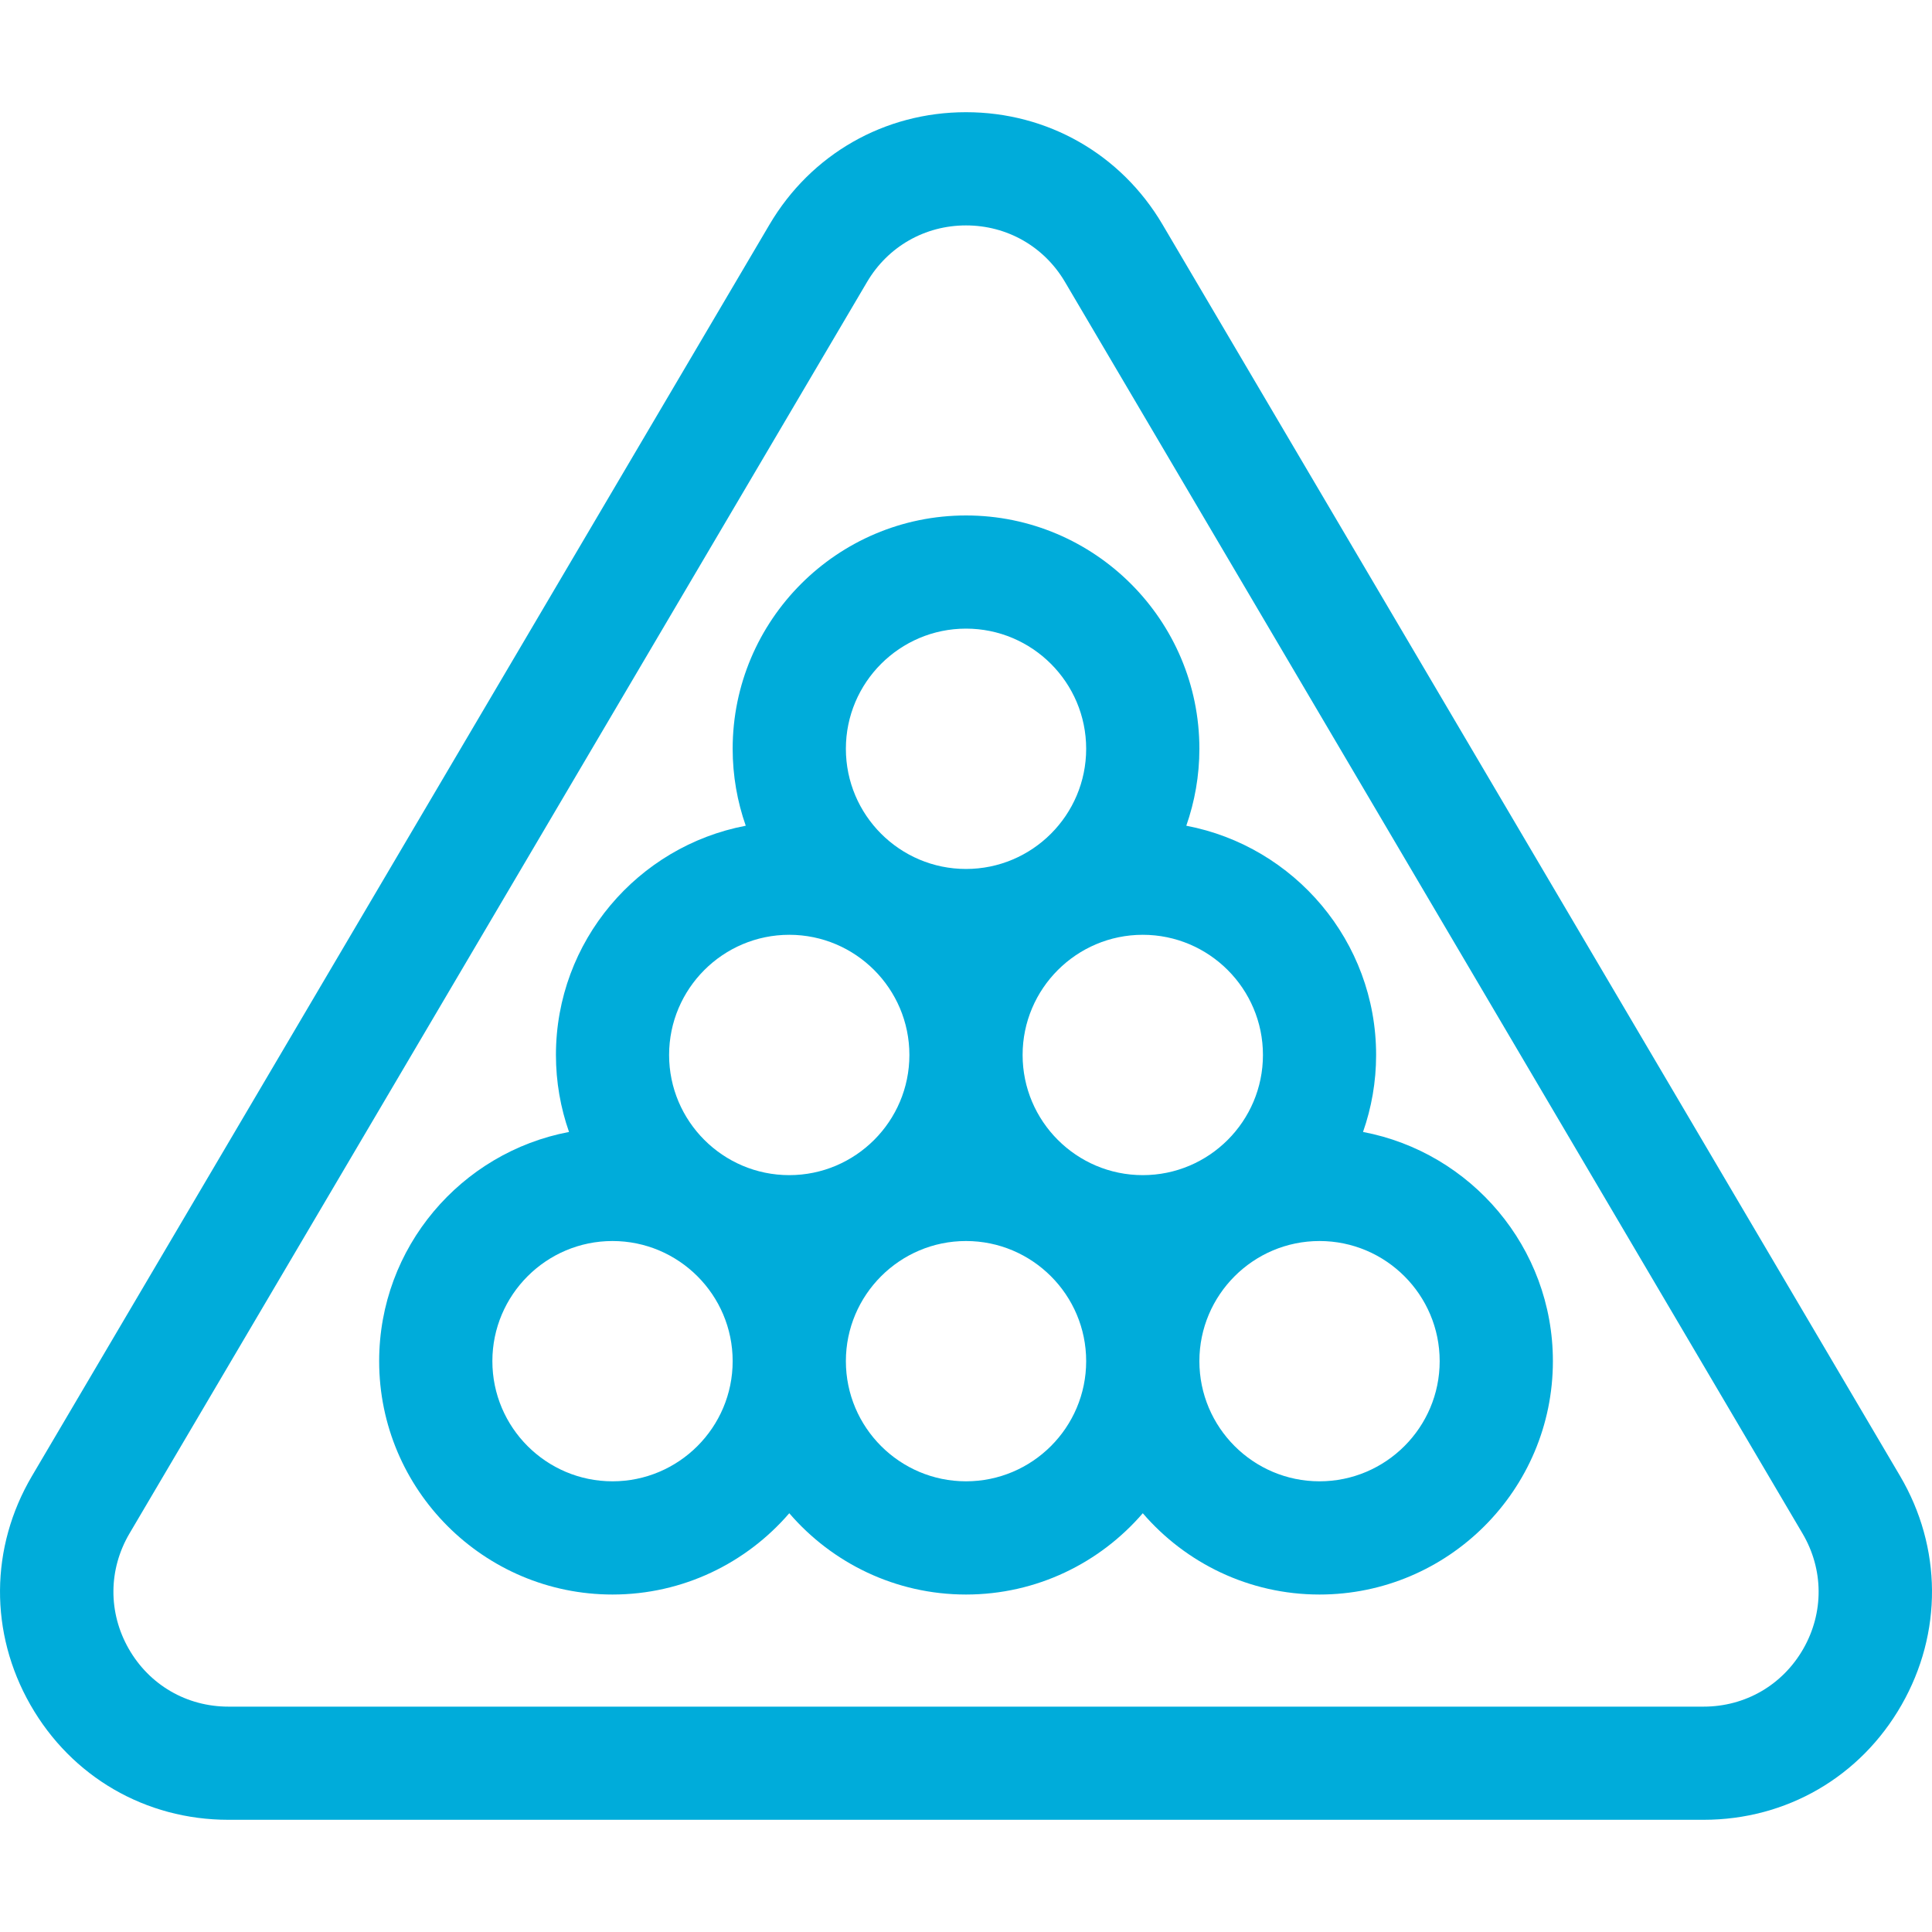 <svg width="40" height="40" viewBox="0 0 40 40" fill="none" xmlns="http://www.w3.org/2000/svg">
<g clip-path="url(#clip0)">
<path d="M28.22 23.436C28.395 22.936 28.491 22.4 28.491 21.842C28.491 19.486 26.795 17.52 24.561 17.096C24.735 16.597 24.832 16.061 24.832 15.503C24.832 12.839 22.664 10.672 20 10.672C17.336 10.672 15.169 12.839 15.169 15.503C15.169 16.061 15.265 16.597 15.44 17.096C13.205 17.52 11.51 19.486 11.51 21.842C11.51 22.4 11.606 22.936 11.781 23.436C9.546 23.859 7.85 25.825 7.85 28.181C7.85 30.845 10.017 33.013 12.681 33.013C14.143 33.013 15.454 32.359 16.341 31.33C17.227 32.359 18.539 33.013 20 33.013C21.462 33.013 22.773 32.359 23.66 31.33C24.546 32.359 25.858 33.013 27.319 33.013C29.983 33.013 32.151 30.845 32.151 28.181C32.151 25.825 30.455 23.859 28.22 23.436ZM26.148 21.842C26.148 23.214 25.032 24.33 23.66 24.33C22.288 24.33 21.172 23.214 21.172 21.842C21.172 20.47 22.288 19.354 23.66 19.354C25.032 19.354 26.148 20.47 26.148 21.842ZM20 13.015C21.372 13.015 22.488 14.131 22.488 15.503C22.488 16.875 21.372 17.991 20 17.991C18.629 17.991 17.513 16.875 17.513 15.503C17.513 14.131 18.629 13.015 20 13.015ZM16.341 19.354C17.712 19.354 18.828 20.47 18.828 21.842C18.828 23.214 17.712 24.33 16.341 24.33C14.969 24.33 13.853 23.214 13.853 21.842C13.853 20.47 14.969 19.354 16.341 19.354ZM12.681 30.669C11.309 30.669 10.194 29.553 10.194 28.181C10.194 26.81 11.31 25.694 12.681 25.694C14.053 25.694 15.169 26.81 15.169 28.181C15.169 29.553 14.053 30.669 12.681 30.669ZM20 30.669C18.629 30.669 17.513 29.553 17.513 28.181C17.513 26.81 18.629 25.694 20 25.694C21.372 25.694 22.488 26.81 22.488 28.181C22.488 29.553 21.372 30.669 20 30.669ZM27.319 30.669C25.948 30.669 24.832 29.553 24.832 28.181C24.832 26.81 25.948 25.694 27.319 25.694C28.691 25.694 29.807 26.81 29.807 28.181C29.807 29.553 28.691 30.669 27.319 30.669Z" fill="#00ACDA"/>
<path d="M39.339 30.559L24.068 4.647C23.21 3.192 21.689 2.323 20 2.323C18.311 2.323 16.791 3.192 15.933 4.647L0.662 30.559C-0.209 32.037 -0.221 33.809 0.63 35.298C1.481 36.788 3.014 37.677 4.729 37.677H35.271C36.987 37.677 38.519 36.788 39.37 35.298C40.221 33.809 40.209 32.037 39.339 30.559ZM37.336 34.136C36.907 34.886 36.135 35.334 35.271 35.334H4.729C3.865 35.334 3.094 34.886 2.665 34.136C2.237 33.386 2.243 32.493 2.681 31.749L17.952 5.837C18.384 5.104 19.15 4.667 20 4.667C20.851 4.667 21.617 5.104 22.049 5.837L37.319 31.749C37.758 32.493 37.764 33.386 37.336 34.136Z" fill="#00ACDA"/>
</g>
<defs>
<clipPath id="clip0">
<rect width="40" height="40" fill="white"/>
</clipPath>
</defs>
</svg>
